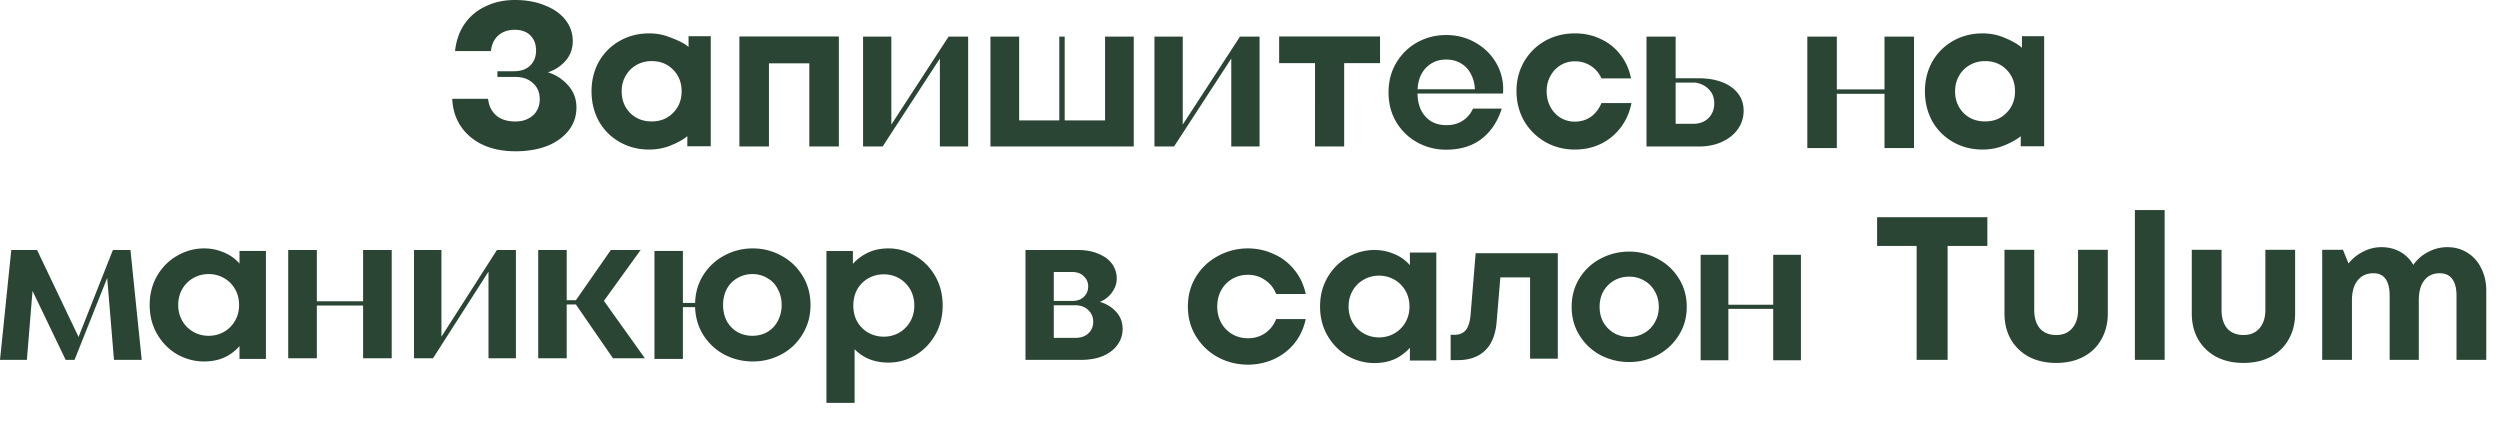 <?xml version="1.0" encoding="UTF-8"?> <svg xmlns="http://www.w3.org/2000/svg" width="1570" height="273" fill="none"> <path d="M1269.78 22.752h13.95v69.12h-14.71V85.5c-2.99 2.645-7.94 4.921-11.78 6.372-3.84 1.365-7.89 2.048-12.16 2.048-6.83 0-13.01-1.579-18.56-4.736-5.55-3.157-9.9-7.51-13.06-13.056-3.07-5.632-4.61-11.904-4.61-18.816 0-6.827 1.54-13.013 4.61-18.56 3.16-5.547 7.51-9.899 13.06-13.056 5.55-3.157 11.73-4.736 18.56-4.736 4.35 0 8.45.725 12.29 2.176 3.92 1.45 9.43 4.133 12.41 6.864v-7.248Zm-23.17 53.504c5.47 0 9.95-1.792 13.44-5.376 3.59-3.584 5.38-8.107 5.38-13.568s-1.79-9.984-5.38-13.568c-3.49-3.584-7.97-5.376-13.44-5.376-3.58 0-6.82.853-9.72 2.56-2.82 1.621-5.04 3.883-6.66 6.784-1.62 2.816-2.43 6.016-2.43 9.6 0 5.461 1.75 9.984 5.25 13.568 3.58 3.584 8.1 5.376 13.56 5.376ZM988.963 93.92c-6.827 0-13.056-1.621-18.688-4.864-5.547-3.243-9.941-7.637-13.184-13.184-3.157-5.632-4.736-11.861-4.736-18.688 0-6.741 1.579-12.885 4.736-18.432 3.243-5.547 7.637-9.899 13.184-13.056 5.632-3.157 11.904-4.736 18.816-4.736 5.888 0 11.309 1.195 16.259 3.584 4.95 2.304 9.04 5.59 12.29 9.856 3.32 4.267 5.54 9.216 6.65 14.848h-18.56c-1.53-3.413-3.8-6.059-6.783-7.936-2.901-1.877-6.229-2.816-9.984-2.816-3.328 0-6.357.853-9.088 2.56-2.645 1.621-4.736 3.883-6.272 6.784-1.536 2.816-2.304 5.973-2.304 9.472 0 3.499.768 6.741 2.304 9.728 1.536 2.901 3.669 5.205 6.4 6.912 2.731 1.621 5.717 2.432 8.96 2.432 3.755 0 7.083-.981 9.984-2.944 2.903-2.048 5.163-4.95 6.783-8.704h18.82c-1.11 5.717-3.33 10.795-6.66 15.232-3.33 4.437-7.51 7.893-12.54 10.368-4.95 2.39-10.414 3.584-16.387 3.584ZM803.304 22.88h63.36v16.768h-22.528V92h-18.304V39.648h-22.528V22.88ZM464.335 92V22.88h62.464V92h-18.56V39.776h-25.344V92h-18.56ZM432.408 22.752h13.952v69.12h-14.72V85.5c-2.987 2.645-7.936 4.921-11.776 6.372-3.84 1.365-7.893 2.048-12.16 2.048-6.827 0-13.013-1.579-18.56-4.736-5.547-3.157-9.899-7.51-13.056-13.056-3.072-5.632-4.608-11.904-4.608-18.816 0-6.827 1.536-13.013 4.608-18.56 3.157-5.547 7.509-9.899 13.056-13.056 5.547-3.157 11.733-4.736 18.56-4.736 4.352 0 8.448.725 12.288 2.176 3.925 1.45 9.429 3.633 12.416 6.364v-6.748ZM409.24 76.256c5.461 0 9.941-1.792 13.44-5.376 3.584-3.584 5.376-8.107 5.376-13.568s-1.792-9.984-5.376-13.568c-3.499-3.584-7.979-5.376-13.44-5.376-3.584 0-6.827.853-9.728 2.56-2.816 1.621-5.035 3.883-6.656 6.784-1.621 2.816-2.432 6.016-2.432 9.6 0 5.461 1.749 9.984 5.248 13.568 3.584 3.584 8.107 5.376 13.568 5.376ZM128.111 227c-5.84 0-11.415-1.465-16.724-4.396-5.22-3.019-9.423-7.237-12.61-12.655C95.594 204.532 94 198.405 94 191.566c0-6.926 1.593-13.098 4.778-18.515 3.186-5.417 7.389-9.591 12.609-12.522 5.309-3.019 10.884-4.529 16.724-4.529 3.628 0 6.946.533 9.954 1.598 3.098.977 5.84 2.354 8.229 4.13a26.145 26.145 0 0 1 6.106 6.394l-1.991 2.664v-13.188H167v67.803h-16.591v-13.187l1.991 2.664c-2.655 3.73-6.017 6.705-10.087 8.925-4.071 2.131-8.804 3.197-14.202 3.197Zm2.92-16.118c3.539 0 6.769-.844 9.689-2.531a18.49 18.49 0 0 0 6.902-6.927c1.681-2.931 2.522-6.216 2.522-9.858 0-3.729-.841-7.059-2.522-9.99a18.483 18.483 0 0 0-6.902-6.927c-2.92-1.687-6.15-2.531-9.689-2.531-3.54 0-6.769.844-9.689 2.531a18.483 18.483 0 0 0-6.902 6.927c-1.681 2.931-2.522 6.261-2.522 9.99 0 3.642.841 6.927 2.522 9.858a18.49 18.49 0 0 0 6.902 6.927c2.92 1.687 6.149 2.531 9.689 2.531ZM863.111 228c-5.84 0-11.415-1.465-16.724-4.396-5.22-3.019-9.423-7.237-12.609-12.655-3.185-5.417-4.778-11.544-4.778-18.383 0-6.926 1.593-13.098 4.778-18.515 3.186-5.417 7.389-9.591 12.609-12.522 5.309-3.019 10.884-4.529 16.724-4.529 3.628 0 6.946.533 9.954 1.598 3.098.977 5.84 2.354 8.229 4.13a26.145 26.145 0 0 1 6.106 6.394l-1.991 2.664v-13.188H902v67.803h-16.591v-13.187l1.991 2.664c-2.655 3.73-6.017 6.705-10.087 8.925-4.071 2.131-8.804 3.197-14.202 3.197Zm2.92-16.118c3.539 0 6.769-.844 9.689-2.531a18.49 18.49 0 0 0 6.902-6.927c1.681-2.931 2.522-6.216 2.522-9.858 0-3.729-.841-7.059-2.522-9.99a18.483 18.483 0 0 0-6.902-6.927c-2.92-1.687-6.15-2.531-9.689-2.531-3.54 0-6.769.844-9.689 2.531a18.483 18.483 0 0 0-6.902 6.927c-1.681 2.931-2.522 6.261-2.522 9.99 0 3.642.841 6.927 2.522 9.858a18.49 18.49 0 0 0 6.902 6.927c2.92 1.687 6.149 2.531 9.689 2.531ZM228.027 225v-68H246v68h-17.973ZM181 225v-68h17.973v68H181Zm14.459-33.131v-2.673h35.946v2.673h-35.946ZM260 225v-68h17.226v56.911h-1.591L312.075 157H324v68h-17.226v-56.912h1.591L271.925 225H260ZM384.954 225l-24.217-35.135L383.609 157h18.7l-25.831 35.803.942-6.412L405 225h-20.046ZM338 225v-68h17.893v68H338Zm13.185-33.8v-2.671h23.14v2.671h-23.14ZM472.755 227c-6.444 0-12.441-1.465-17.99-4.396-5.459-2.931-9.889-7.104-13.29-12.521-3.311-5.506-4.967-11.678-4.967-18.517 0-6.926 1.656-13.098 4.967-18.515 3.401-5.417 7.831-9.591 13.29-12.522 5.549-3.019 11.546-4.529 17.99-4.529 6.357 0 12.305 1.51 17.857 4.529 5.546 2.931 9.979 7.105 13.289 12.522 3.401 5.417 5.099 11.589 5.099 18.515 0 6.839-1.698 13.011-5.099 18.517-3.31 5.417-7.743 9.59-13.289 12.521-5.552 2.931-11.5 4.396-17.857 4.396ZM411 225.401v-67.803h17.856v67.803H411Zm10.874-32.502v-2.664h22.018v2.664h-22.018Zm50.613 17.983c3.49 0 6.625-.799 9.396-2.398 2.867-1.687 5.058-3.996 6.578-6.927 1.612-3.019 2.42-6.349 2.42-9.991 0-3.729-.808-7.059-2.42-9.99-1.52-3.019-3.711-5.328-6.578-6.927-2.771-1.687-5.906-2.531-9.396-2.531-3.401 0-6.534.844-9.398 2.531-2.864 1.599-5.101 3.908-6.713 6.927-1.521 2.931-2.282 6.261-2.282 9.99 0 3.642.761 6.972 2.282 9.991 1.612 2.931 3.849 5.24 6.713 6.927 2.864 1.599 5.997 2.398 9.398 2.398ZM519 253v-95.386h16.622v13.319l-1.994-2.69a28.502 28.502 0 0 1 10.101-8.88c4.079-2.242 8.823-3.363 14.231-3.363 5.851 0 11.39 1.525 16.622 4.574 5.232 2.96 9.442 7.175 12.634 12.647 3.188 5.471 4.784 11.704 4.784 18.7 0 6.906-1.596 13.095-4.784 18.566-3.192 5.471-7.402 9.731-12.634 12.781-5.232 2.959-10.771 4.439-16.622 4.439-5.141 0-9.754-.986-13.828-2.959-4.078-2.063-7.402-4.888-9.975-8.476l2.528-2.825V253H519Zm36.034-41.571c3.545 0 6.783-.852 9.709-2.557 2.925-1.704 5.227-4.036 6.913-6.995 1.682-2.96 2.528-6.279 2.528-9.956 0-3.767-.846-7.13-2.528-10.09-1.686-2.96-3.988-5.292-6.913-6.996-2.926-1.704-6.164-2.556-9.709-2.556s-6.828.852-9.839 2.556c-2.926 1.704-5.232 4.036-6.914 6.996-1.596 2.96-2.397 6.323-2.397 10.09 0 3.677.801 6.996 2.397 9.956 1.682 2.959 3.988 5.291 6.914 6.995 3.011 1.705 6.294 2.557 9.839 2.557ZM908.226 94c-6.603 0-12.661-1.531-18.18-4.593-5.518-3.062-9.907-7.294-13.164-12.698C873.629 71.216 872 65.002 872 58.067c0-7.024 1.629-13.238 4.882-18.641 3.257-5.494 7.646-9.771 13.164-12.833C895.565 23.53 901.623 22 908.226 22c6.876 0 13.119 1.666 18.73 4.998 5.606 3.242 9.948 7.655 13.026 13.238 3.073 5.584 4.383 11.753 3.931 18.507h-59.026v-2.702h46.139l-4.753 1.486c0-4.052-.766-7.565-2.302-10.536-1.449-3.062-3.531-5.404-6.244-7.025-2.713-1.71-5.878-2.566-9.501-2.566-3.617 0-6.783.855-9.496 2.566-2.713 1.711-4.84 4.098-6.376 7.16-1.45 3.062-2.174 6.709-2.174 10.941 0 4.143.724 7.79 2.174 10.942 1.536 3.063 3.663 5.449 6.376 7.16 2.713 1.621 5.925 2.431 9.635 2.431 3.89 0 7.235-.9 10.041-2.701 2.893-1.801 5.112-4.368 6.649-7.7h18.046c-2.626 8.285-6.921 14.679-12.892 19.182C924.33 91.794 917.003 94 908.226 94ZM323.71 95c-11.583 0-20.978-2.97-28.186-8.912-7.21-6.06-11.051-14.08-11.524-24.061h22.514c.472 4.395 2.186 7.901 5.141 10.516 2.954 2.495 6.973 3.742 12.055 3.742 3.072 0 5.731-.593 7.977-1.782 2.363-1.189 4.136-2.793 5.318-4.812 1.3-2.14 1.95-4.575 1.95-7.308 0-4.278-1.418-7.664-4.255-10.16-2.717-2.614-6.5-3.92-11.345-3.92h-10.991v-3.565h10.282c4.49 0 7.918-1.189 10.282-3.566 2.481-2.376 3.722-5.525 3.722-9.446 0-3.921-1.182-7.07-3.545-9.447-2.363-2.376-5.614-3.564-9.75-3.564-4.254 0-7.741 1.188-10.459 3.564-2.6 2.378-4.137 5.645-4.609 9.803h-22.514c.709-6.654 2.719-12.357 6.027-17.11 3.428-4.872 7.86-8.556 13.296-11.05C310.532 1.306 316.619 0 323.355 0c7.091 0 13.354 1.128 18.791 3.386 5.554 2.14 9.868 5.17 12.94 9.09 3.074 3.922 4.609 8.377 4.609 13.368 0 5.347-1.89 9.863-5.672 13.546-3.664 3.684-8.391 6.06-14.182 7.13v-1.96c6.146.83 11.346 3.386 15.6 7.664 4.373 4.158 6.559 9.268 6.559 15.328 0 5.347-1.595 10.1-4.786 14.259-3.191 4.158-7.682 7.426-13.473 9.803C337.95 93.872 331.274 95 323.71 95ZM542 92V23h17.764v57.749h-1.64L595.702 23H608v69h-17.764V34.251h1.64L554.298 92H542ZM725 92V23h17.764v57.749h-1.64L778.702 23H791v69h-17.764V34.251h1.64L737.298 92H725ZM622 92V23h18.027v52.597h25.211V23h3.388v52.597h25.347V23H712v69h-90ZM1034 92V23h18.31v54.766h10.74c4.14 0 7.4-1.175 9.78-3.524 2.48-2.44 3.72-5.558 3.72-9.354 0-3.525-1.1-6.417-3.31-8.676-2.11-2.26-4.91-3.705-8.4-4.338h-17.76v-2.71h19.83c5.51 0 10.37.812 14.6 2.44 4.22 1.626 7.52 3.976 9.91 7.048 2.39 3.073 3.58 6.688 3.58 10.845 0 4.248-1.19 8.088-3.58 11.523-2.3 3.343-5.6 6.01-9.91 7.998-4.23 1.988-9.09 2.982-14.6 2.982H1034ZM1183.47 93V23H1202v70h-18.53ZM1135 93V23h18.53v70H1135Zm14.9-34.106v-2.75h37.06v2.75h-37.06ZM0 226l7.077-69H23.27l26.4 55.309-2.177 3.931L70.901 157h11.023L89 226H71.581l-4.49-54.089 1.769-1.22L46.814 226h-5.58l-22.999-47.853 2.586-.27L16.875 226H0ZM644 226v-69h32.825c5.109 0 9.485.813 13.13 2.44 3.741 1.536 6.565 3.66 8.48 6.371 1.915 2.712 2.872 5.739 2.872 9.083 0 2.621-.684 5.061-2.051 7.32-1.276 2.259-3.054 4.157-5.334 5.694-2.189 1.445-4.514 2.349-6.976 2.711l-.137-1.762c5.29.632 9.622 2.575 12.994 5.829 3.467 3.163 5.197 7.139 5.197 11.929 0 3.705-1.094 7.049-3.283 10.031-2.096 2.892-5.105 5.197-9.027 6.914-3.918 1.627-8.568 2.44-13.95 2.44H644Zm31.321-13.827c3.467 0 6.202-.949 8.206-2.847 2.007-1.898 3.009-4.338 3.009-7.32 0-2.892-1.046-5.332-3.146-7.32-2.004-1.989-4.787-2.983-8.343-2.983h-17.643v-2.711h15.865c3.194 0 5.656-.859 7.386-2.575 1.826-1.808 2.735-3.977 2.735-6.507 0-2.531-.909-4.655-2.735-6.372-1.73-1.807-4.148-2.711-7.249-2.711H661.78v41.346h13.541ZM783.688 229c-6.602 0-12.792-1.507-18.569-4.52-5.777-3.104-10.409-7.441-13.892-13.011-3.487-5.57-5.227-11.87-5.227-18.901 0-7.121 1.74-13.468 5.227-19.037 3.483-5.57 8.115-9.861 13.892-12.874 5.777-3.105 11.967-4.657 18.569-4.657 5.591 0 10.911 1.141 15.955 3.424 5.134 2.191 9.491 5.478 13.067 9.861 3.576 4.291 6.004 9.405 7.29 15.34h-18.569c-1.468-3.744-3.806-6.666-7.015-8.766-3.118-2.191-6.695-3.287-10.728-3.287-3.576 0-6.878.868-9.904 2.602-2.936 1.735-5.226 4.109-6.877 7.122-1.65 3.014-2.476 6.438-2.476 10.272 0 3.744.826 7.122 2.476 10.136 1.651 3.013 3.941 5.387 6.877 7.122 3.026 1.734 6.328 2.602 9.904 2.602 4.033 0 7.61-1.05 10.728-3.15 3.209-2.192 5.547-5.159 7.015-8.903H820c-1.286 5.935-3.714 11.094-7.29 15.477-3.576 4.291-7.933 7.578-13.067 9.861-5.044 2.191-10.364 3.287-15.955 3.287ZM911 226.149v-15.876h2.226c3.231 0 5.676-.998 7.332-2.994 1.66-2.082 2.665-5.465 3.012-10.15L926.712 159h51.589v66.238h-17.414v-51.012h-23.438l5.237-5.596-2.749 32.924c-.609 8.241-3.012 14.401-7.202 18.479-4.19 4.077-9.905 6.116-17.152 6.116H911ZM1023.14 227.361c-6.37 0-12.35-1.431-17.94-4.294-5.499-2.95-9.908-7.071-13.224-12.363-3.317-5.292-4.976-11.278-4.976-17.958 0-6.767 1.659-12.797 4.976-18.089 3.316-5.292 7.725-9.37 13.224-12.232 5.59-2.95 11.57-4.425 17.94-4.425 6.28 0 12.18 1.475 17.67 4.425 5.59 2.862 10.04 6.94 13.36 12.232 3.4 5.292 5.11 11.322 5.11 18.089 0 6.68-1.71 12.666-5.11 17.958-3.32 5.292-7.77 9.413-13.36 12.363-5.49 2.863-11.39 4.294-17.67 4.294Zm0-15.746c3.49 0 6.63-.824 9.43-2.473 2.88-1.648 5.1-3.904 6.67-6.767 1.66-2.862 2.49-6.073 2.49-9.629 0-3.644-.83-6.897-2.49-9.76-1.57-2.863-3.79-5.119-6.67-6.767-2.8-1.649-5.94-2.473-9.43-2.473-3.49 0-6.68.824-9.56 2.473-2.79 1.648-5.02 3.904-6.68 6.767-1.57 2.863-2.35 6.116-2.35 9.76 0 3.556.78 6.767 2.35 9.629 1.66 2.863 3.89 5.119 6.68 6.767 2.88 1.649 6.07 2.473 9.56 2.473ZM1113.57 226.238V160h17.41v66.238h-17.41Zm-45.57 0V160h17.41v66.238H1068Zm14.01-32.273v-2.603h34.83v2.603h-34.83ZM1178.82 136.4h69.24v18.048h-24.96V226h-19.45v-71.552h-24.83V136.4Zm112.51 91.52c-6.49 0-12.21-1.28-17.16-3.84-4.86-2.645-8.66-6.315-11.39-11.008-2.64-4.693-3.97-10.112-3.97-16.256V156.88h18.69v37.76c0 4.949 1.2 8.832 3.59 11.648 2.47 2.731 5.88 4.096 10.24 4.096 4.26 0 7.59-1.408 9.98-4.224 2.47-2.816 3.71-6.656 3.71-11.52v-37.76h18.69v39.936c0 6.144-1.37 11.605-4.1 16.384-2.64 4.693-6.4 8.32-11.26 10.88-4.86 2.56-10.54 3.84-17.02 3.84Zm68.07-1.92h-18.69v-94.08h18.69V226Zm49.55 1.92c-6.48 0-12.2-1.28-17.15-3.84-4.86-2.645-8.66-6.315-11.39-11.008-2.65-4.693-3.97-10.112-3.97-16.256V156.88h18.69v37.76c0 4.949 1.19 8.832 3.58 11.648 2.48 2.731 5.89 4.096 10.24 4.096 4.27 0 7.6-1.408 9.99-4.224 2.47-2.816 3.71-6.656 3.71-11.52v-37.76h18.69v39.936c0 6.144-1.37 11.605-4.1 16.384-2.65 4.693-6.4 8.32-11.26 10.88-4.87 2.56-10.54 3.84-17.03 3.84Zm127.98-72.704c4.69 0 8.87 1.152 12.54 3.456 3.76 2.304 6.66 5.547 8.71 9.728 2.13 4.181 3.2 8.917 3.2 14.208V226h-18.69v-40.32c0-4.608-.9-8.107-2.69-10.496-1.79-2.389-4.4-3.584-7.81-3.584-4.18 0-7.42 1.493-9.73 4.48-2.3 2.901-3.45 7.083-3.45 12.544V226h-18.31v-40.32c0-4.608-.85-8.107-2.56-10.496-1.7-2.389-4.22-3.584-7.55-3.584-4.27 0-7.59 1.493-9.98 4.48-2.39 2.987-3.59 7.168-3.59 12.544V226h-18.68v-69.12h13.05l3.46 8.576c2.56-3.157 5.63-5.632 9.21-7.424 3.67-1.877 7.51-2.816 11.52-2.816 4.36 0 8.28.981 11.78 2.944s6.23 4.693 8.19 8.192c2.39-3.413 5.46-6.101 9.22-8.064 3.84-2.048 7.89-3.072 12.16-3.072Z" fill="#2A4534"></path> </svg> 